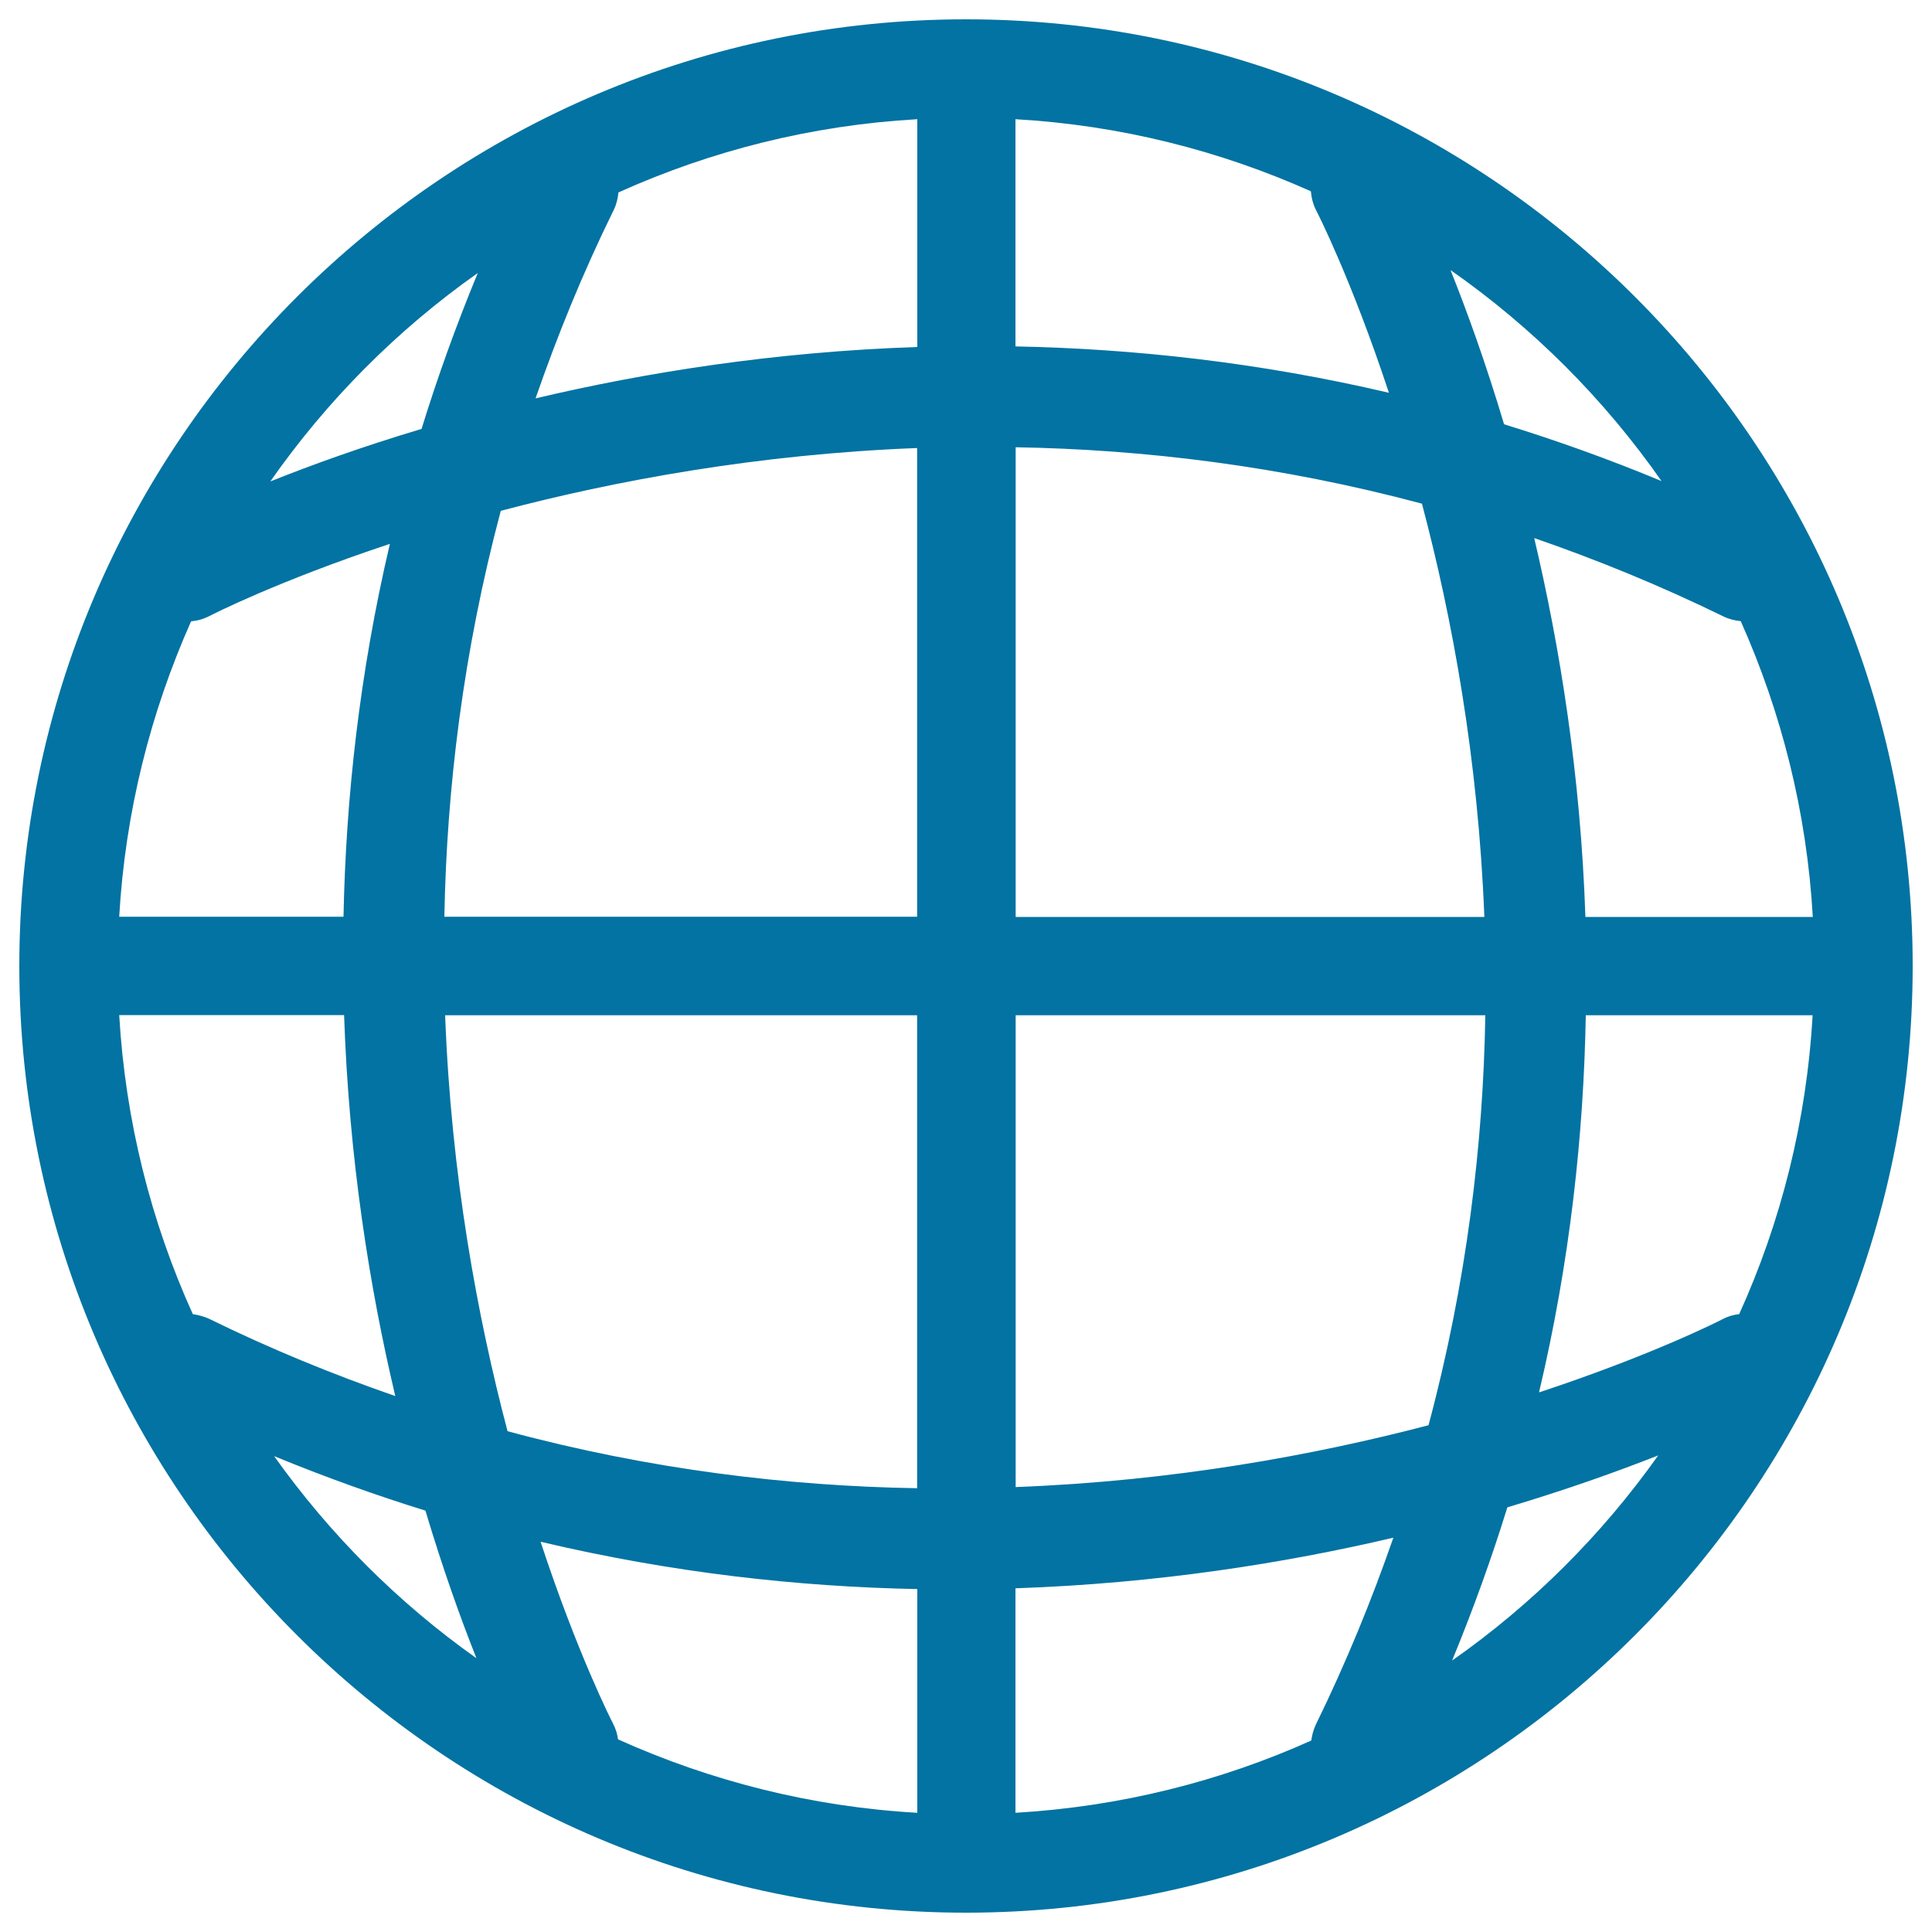 <svg xmlns="http://www.w3.org/2000/svg" viewBox="0 0 1000 1000" style="fill:#0273a2">
<title>Global Environment SVG icon</title>
<g><path d="M500,10C229.8,10,10,229.8,10,500c0,270.2,219.8,490,490,490c270.2,0,490-219.8,490-490C990,229.8,770.2,10,500,10z M900.2,680.2c-3,0.3-6,1.2-8.8,2.7c-1.1,0.6-36,18.4-94.8,37.8c16.1-68.1,23.1-133.6,24.2-195.2h117.4C935.1,580.3,921.8,632.5,900.2,680.2z M678.7,900.9c-47.2,21.2-98.8,34.2-153.1,37.4V822.1c73.2-2.5,139.4-13,195.6-26.2c-11.1,32-24.3,64.4-40.2,96.9C679.8,895.4,679.1,898.2,678.7,900.9z M317.3,892.1c-0.6-1.1-18.3-35.8-37.5-94.1c68,16.1,133.5,23.3,195,24.5v115.8c-54.9-3.1-107.1-16.5-154.9-38C319.5,897.5,318.7,894.8,317.3,892.1z M99.8,680.2c-21.6-47.7-34.9-99.9-38.1-154.8h116.4c2.5,73.9,13.1,140.6,26.5,197.2c-32-11.1-64.2-24.2-96.6-40.1C105.3,681.3,102.5,680.6,99.8,680.2z M98.9,321.6c3.3-0.3,6.5-1.2,9.6-2.8c1.1-0.6,35.4-18.1,93.3-37.3c-15.8,67.3-22.8,132.1-24,193H61.7C64.8,420.4,77.9,368.8,98.9,321.6z M320.1,99.6c47.7-21.5,99.8-34.8,154.7-37.9v117.9c-74.1,2.5-140.9,13.2-197.6,26.6c11.2-32.3,24.4-64.9,40.5-97.6C319.1,105.7,319.8,102.7,320.1,99.6z M681.4,109.2c0.6,1.1,18.2,35.7,37.5,94.1c-67.4-15.8-132.3-22.8-193.3-24V61.7c54.2,3.1,105.7,16.2,152.9,37.3C678.8,102.5,679.7,106,681.4,109.2z M525.7,231.5c66.1,1.1,137,9.6,210.3,29.2c15.6,58.8,29.1,131.8,32.3,213.9H525.7V231.5z M474.7,231.9v242.6H230c1.2-66.1,9.7-136.9,29.2-210.1C318.3,248.8,391.9,235.1,474.7,231.9z M230.4,525.5h244.3v244.8c-66.6-1.1-138.1-9.6-212-29.5C247.1,681.6,233.5,608.2,230.4,525.5z M525.7,769.7V525.5h243.1c-1.1,66.7-9.6,138.2-29.4,212.2C680.5,753.1,607.7,766.6,525.7,769.7z M820.6,474.5c-2.5-73.4-13.2-139.7-26.5-196c32.4,11.2,65.1,24.5,98,40.6c2.9,1.4,5.9,2.1,8.9,2.4c21.1,47.3,34.2,98.8,37.3,153.1H820.6z M860,249c-27.4-11.4-54.6-21.1-81.5-29.4c-9.5-31.8-19.2-58.5-27.7-79.8C793.3,169.5,830.3,206.5,860,249z M247.3,141.3c-11.2,27.1-20.9,54.1-29.1,80.7c-31.1,9.3-57.3,18.8-78.3,27.2C169.2,207.3,205.6,170.7,247.3,141.3z M141.9,753.7c26.3,10.8,52.5,20.2,78.3,28.2c9,30.1,18.2,55.8,26.4,76.4C206.1,829.6,170.7,794.2,141.9,753.7z M751.6,859.5c11-26.7,20.5-53.1,28.6-79.3c30.8-9.2,57.1-18.6,78.1-26.9C829.1,794.5,793,830.5,751.6,859.5z"/></g>
</svg>